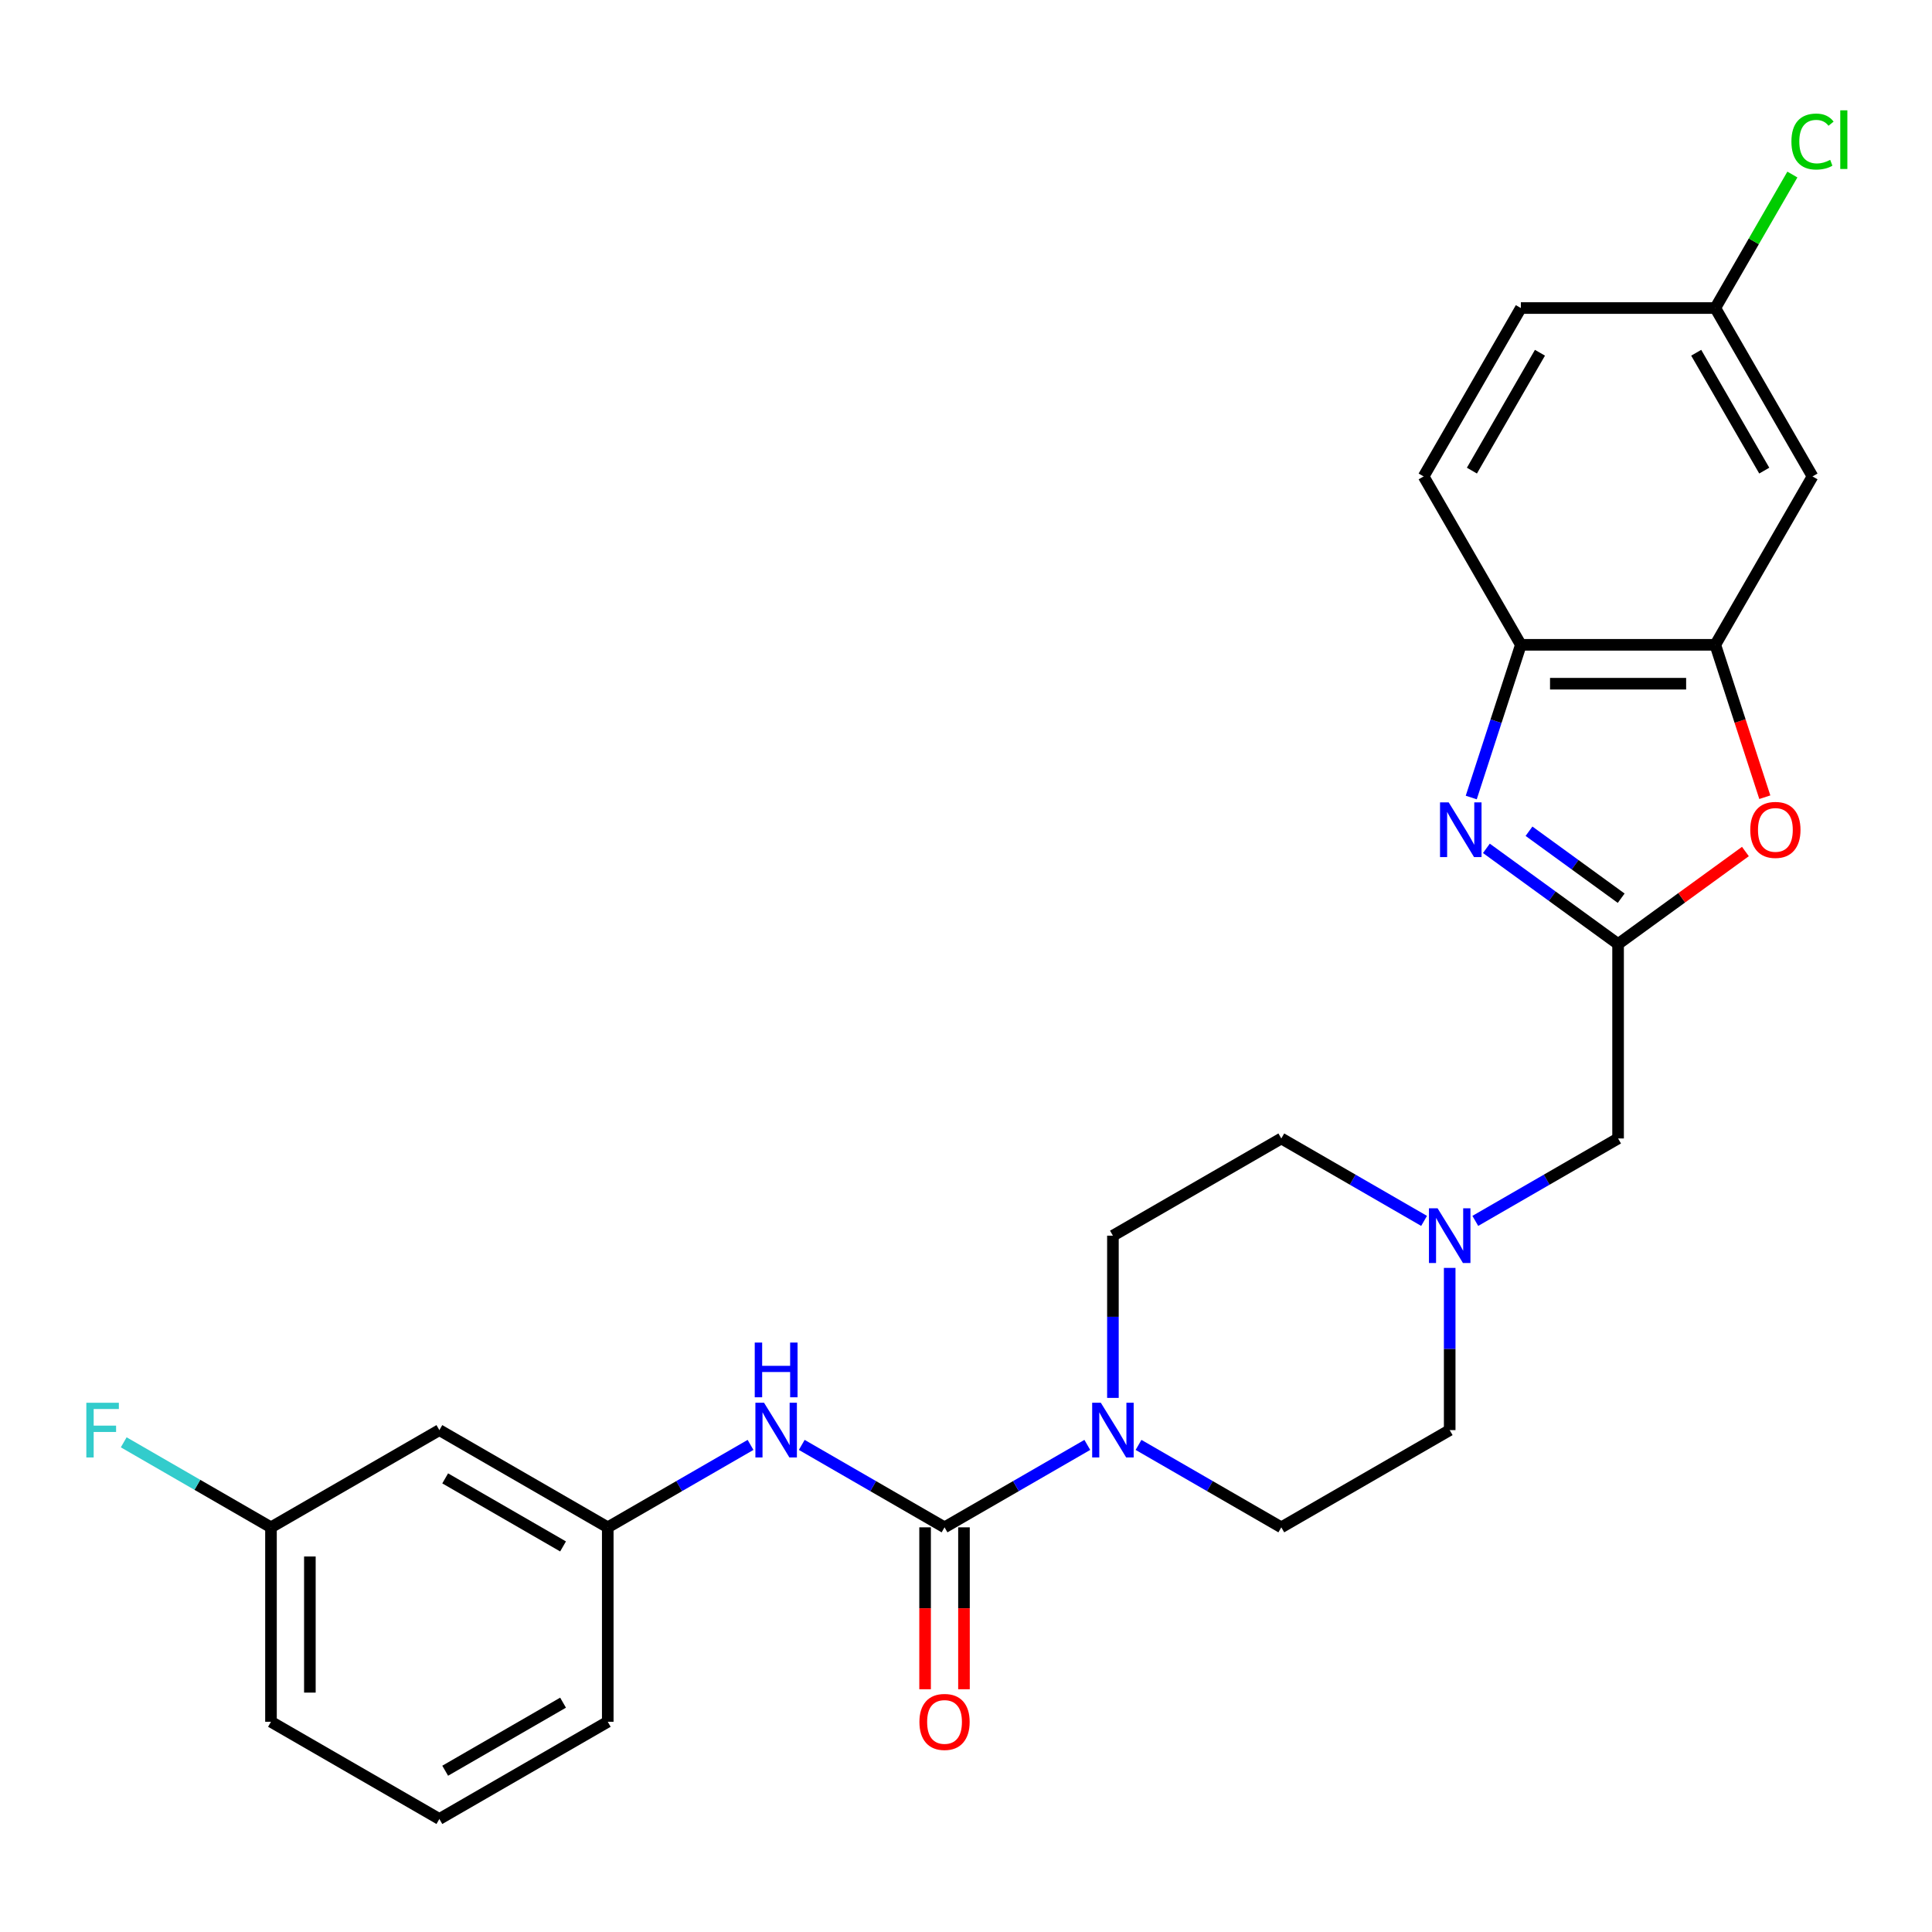 <?xml version='1.0' encoding='iso-8859-1'?>
<svg version='1.1' baseProfile='full'
              xmlns='http://www.w3.org/2000/svg'
                      xmlns:rdkit='http://www.rdkit.org/xml'
                      xmlns:xlink='http://www.w3.org/1999/xlink'
                  xml:space='preserve'
width='1000px' height='1000px' viewBox='0 0 1000 1000'>
<!-- END OF HEADER -->
<rect style='opacity:1.0;fill:#FFFFFF;stroke:none' width='1000' height='1000' x='0' y='0'> </rect>
<path class='bond-1' d='M 769.353,439.101 L 803.435,463.863' style='fill:none;fill-rule:evenodd;stroke:#0000FF;stroke-width:6px;stroke-linecap:butt;stroke-linejoin:miter;stroke-opacity:1' />
<path class='bond-1' d='M 803.435,463.863 L 837.516,488.625' style='fill:none;fill-rule:evenodd;stroke:#000000;stroke-width:6px;stroke-linecap:butt;stroke-linejoin:miter;stroke-opacity:1' />
<path class='bond-1' d='M 791.408,430.246 L 815.266,447.579' style='fill:none;fill-rule:evenodd;stroke:#0000FF;stroke-width:6px;stroke-linecap:butt;stroke-linejoin:miter;stroke-opacity:1' />
<path class='bond-1' d='M 815.266,447.579 L 839.123,464.912' style='fill:none;fill-rule:evenodd;stroke:#000000;stroke-width:6px;stroke-linecap:butt;stroke-linejoin:miter;stroke-opacity:1' />
<path class='bond-5' d='M 761.515,412.794 L 774.356,373.275' style='fill:none;fill-rule:evenodd;stroke:#0000FF;stroke-width:6px;stroke-linecap:butt;stroke-linejoin:miter;stroke-opacity:1' />
<path class='bond-5' d='M 774.356,373.275 L 787.196,333.756' style='fill:none;fill-rule:evenodd;stroke:#000000;stroke-width:6px;stroke-linecap:butt;stroke-linejoin:miter;stroke-opacity:1' />
<path class='bond-0' d='M 488.889,790.546 L 525.839,769.212' style='fill:none;fill-rule:evenodd;stroke:#000000;stroke-width:6px;stroke-linecap:butt;stroke-linejoin:miter;stroke-opacity:1' />
<path class='bond-0' d='M 525.839,769.212 L 562.79,747.879' style='fill:none;fill-rule:evenodd;stroke:#0000FF;stroke-width:6px;stroke-linecap:butt;stroke-linejoin:miter;stroke-opacity:1' />
<path class='bond-6' d='M 488.889,790.546 L 451.938,769.212' style='fill:none;fill-rule:evenodd;stroke:#000000;stroke-width:6px;stroke-linecap:butt;stroke-linejoin:miter;stroke-opacity:1' />
<path class='bond-6' d='M 451.938,769.212 L 414.988,747.879' style='fill:none;fill-rule:evenodd;stroke:#0000FF;stroke-width:6px;stroke-linecap:butt;stroke-linejoin:miter;stroke-opacity:1' />
<path class='bond-10' d='M 478.825,790.546 L 478.825,832.448' style='fill:none;fill-rule:evenodd;stroke:#000000;stroke-width:6px;stroke-linecap:butt;stroke-linejoin:miter;stroke-opacity:1' />
<path class='bond-10' d='M 478.825,832.448 L 478.825,874.35' style='fill:none;fill-rule:evenodd;stroke:#FF0000;stroke-width:6px;stroke-linecap:butt;stroke-linejoin:miter;stroke-opacity:1' />
<path class='bond-10' d='M 498.953,790.546 L 498.953,832.448' style='fill:none;fill-rule:evenodd;stroke:#000000;stroke-width:6px;stroke-linecap:butt;stroke-linejoin:miter;stroke-opacity:1' />
<path class='bond-10' d='M 498.953,832.448 L 498.953,874.35' style='fill:none;fill-rule:evenodd;stroke:#FF0000;stroke-width:6px;stroke-linecap:butt;stroke-linejoin:miter;stroke-opacity:1' />
<path class='bond-3' d='M 837.516,488.625 L 870.468,464.684' style='fill:none;fill-rule:evenodd;stroke:#000000;stroke-width:6px;stroke-linecap:butt;stroke-linejoin:miter;stroke-opacity:1' />
<path class='bond-3' d='M 870.468,464.684 L 903.42,440.743' style='fill:none;fill-rule:evenodd;stroke:#FF0000;stroke-width:6px;stroke-linecap:butt;stroke-linejoin:miter;stroke-opacity:1' />
<path class='bond-9' d='M 837.516,488.625 L 837.516,589.265' style='fill:none;fill-rule:evenodd;stroke:#000000;stroke-width:6px;stroke-linecap:butt;stroke-linejoin:miter;stroke-opacity:1' />
<path class='bond-2' d='M 589.302,747.879 L 626.252,769.212' style='fill:none;fill-rule:evenodd;stroke:#0000FF;stroke-width:6px;stroke-linecap:butt;stroke-linejoin:miter;stroke-opacity:1' />
<path class='bond-2' d='M 626.252,769.212 L 663.203,790.546' style='fill:none;fill-rule:evenodd;stroke:#000000;stroke-width:6px;stroke-linecap:butt;stroke-linejoin:miter;stroke-opacity:1' />
<path class='bond-28' d='M 576.046,723.549 L 576.046,681.567' style='fill:none;fill-rule:evenodd;stroke:#0000FF;stroke-width:6px;stroke-linecap:butt;stroke-linejoin:miter;stroke-opacity:1' />
<path class='bond-28' d='M 576.046,681.567 L 576.046,639.585' style='fill:none;fill-rule:evenodd;stroke:#000000;stroke-width:6px;stroke-linecap:butt;stroke-linejoin:miter;stroke-opacity:1' />
<path class='bond-26' d='M 913.466,412.634 L 900.651,373.195' style='fill:none;fill-rule:evenodd;stroke:#FF0000;stroke-width:6px;stroke-linecap:butt;stroke-linejoin:miter;stroke-opacity:1' />
<path class='bond-26' d='M 900.651,373.195 L 887.837,333.756' style='fill:none;fill-rule:evenodd;stroke:#000000;stroke-width:6px;stroke-linecap:butt;stroke-linejoin:miter;stroke-opacity:1' />
<path class='bond-4' d='M 887.837,333.756 L 787.196,333.756' style='fill:none;fill-rule:evenodd;stroke:#000000;stroke-width:6px;stroke-linecap:butt;stroke-linejoin:miter;stroke-opacity:1' />
<path class='bond-4' d='M 872.741,353.884 L 802.292,353.884' style='fill:none;fill-rule:evenodd;stroke:#000000;stroke-width:6px;stroke-linecap:butt;stroke-linejoin:miter;stroke-opacity:1' />
<path class='bond-8' d='M 887.837,333.756 L 938.157,246.599' style='fill:none;fill-rule:evenodd;stroke:#000000;stroke-width:6px;stroke-linecap:butt;stroke-linejoin:miter;stroke-opacity:1' />
<path class='bond-15' d='M 787.196,333.756 L 736.876,246.599' style='fill:none;fill-rule:evenodd;stroke:#000000;stroke-width:6px;stroke-linecap:butt;stroke-linejoin:miter;stroke-opacity:1' />
<path class='bond-11' d='M 388.476,747.879 L 351.525,769.212' style='fill:none;fill-rule:evenodd;stroke:#0000FF;stroke-width:6px;stroke-linecap:butt;stroke-linejoin:miter;stroke-opacity:1' />
<path class='bond-11' d='M 351.525,769.212 L 314.575,790.546' style='fill:none;fill-rule:evenodd;stroke:#000000;stroke-width:6px;stroke-linecap:butt;stroke-linejoin:miter;stroke-opacity:1' />
<path class='bond-7' d='M 763.616,631.932 L 800.566,610.599' style='fill:none;fill-rule:evenodd;stroke:#0000FF;stroke-width:6px;stroke-linecap:butt;stroke-linejoin:miter;stroke-opacity:1' />
<path class='bond-7' d='M 800.566,610.599 L 837.516,589.265' style='fill:none;fill-rule:evenodd;stroke:#000000;stroke-width:6px;stroke-linecap:butt;stroke-linejoin:miter;stroke-opacity:1' />
<path class='bond-17' d='M 737.103,631.932 L 700.153,610.599' style='fill:none;fill-rule:evenodd;stroke:#0000FF;stroke-width:6px;stroke-linecap:butt;stroke-linejoin:miter;stroke-opacity:1' />
<path class='bond-17' d='M 700.153,610.599 L 663.203,589.265' style='fill:none;fill-rule:evenodd;stroke:#000000;stroke-width:6px;stroke-linecap:butt;stroke-linejoin:miter;stroke-opacity:1' />
<path class='bond-18' d='M 750.359,656.261 L 750.359,698.243' style='fill:none;fill-rule:evenodd;stroke:#0000FF;stroke-width:6px;stroke-linecap:butt;stroke-linejoin:miter;stroke-opacity:1' />
<path class='bond-18' d='M 750.359,698.243 L 750.359,740.225' style='fill:none;fill-rule:evenodd;stroke:#000000;stroke-width:6px;stroke-linecap:butt;stroke-linejoin:miter;stroke-opacity:1' />
<path class='bond-27' d='M 938.157,246.599 L 887.837,159.442' style='fill:none;fill-rule:evenodd;stroke:#000000;stroke-width:6px;stroke-linecap:butt;stroke-linejoin:miter;stroke-opacity:1' />
<path class='bond-27' d='M 913.177,243.589 L 877.953,182.579' style='fill:none;fill-rule:evenodd;stroke:#000000;stroke-width:6px;stroke-linecap:butt;stroke-linejoin:miter;stroke-opacity:1' />
<path class='bond-14' d='M 314.575,790.546 L 227.418,740.225' style='fill:none;fill-rule:evenodd;stroke:#000000;stroke-width:6px;stroke-linecap:butt;stroke-linejoin:miter;stroke-opacity:1' />
<path class='bond-14' d='M 291.437,800.429 L 230.427,765.205' style='fill:none;fill-rule:evenodd;stroke:#000000;stroke-width:6px;stroke-linecap:butt;stroke-linejoin:miter;stroke-opacity:1' />
<path class='bond-24' d='M 314.575,790.546 L 314.575,891.186' style='fill:none;fill-rule:evenodd;stroke:#000000;stroke-width:6px;stroke-linecap:butt;stroke-linejoin:miter;stroke-opacity:1' />
<path class='bond-12' d='M 576.046,639.585 L 663.203,589.265' style='fill:none;fill-rule:evenodd;stroke:#000000;stroke-width:6px;stroke-linecap:butt;stroke-linejoin:miter;stroke-opacity:1' />
<path class='bond-13' d='M 663.203,790.546 L 750.359,740.225' style='fill:none;fill-rule:evenodd;stroke:#000000;stroke-width:6px;stroke-linecap:butt;stroke-linejoin:miter;stroke-opacity:1' />
<path class='bond-19' d='M 227.418,740.225 L 140.261,790.546' style='fill:none;fill-rule:evenodd;stroke:#000000;stroke-width:6px;stroke-linecap:butt;stroke-linejoin:miter;stroke-opacity:1' />
<path class='bond-20' d='M 736.876,246.599 L 787.196,159.442' style='fill:none;fill-rule:evenodd;stroke:#000000;stroke-width:6px;stroke-linecap:butt;stroke-linejoin:miter;stroke-opacity:1' />
<path class='bond-20' d='M 761.856,243.589 L 797.08,182.579' style='fill:none;fill-rule:evenodd;stroke:#000000;stroke-width:6px;stroke-linecap:butt;stroke-linejoin:miter;stroke-opacity:1' />
<path class='bond-16' d='M 887.837,159.442 L 787.196,159.442' style='fill:none;fill-rule:evenodd;stroke:#000000;stroke-width:6px;stroke-linecap:butt;stroke-linejoin:miter;stroke-opacity:1' />
<path class='bond-21' d='M 887.837,159.442 L 907.784,124.891' style='fill:none;fill-rule:evenodd;stroke:#000000;stroke-width:6px;stroke-linecap:butt;stroke-linejoin:miter;stroke-opacity:1' />
<path class='bond-21' d='M 907.784,124.891 L 927.732,90.341' style='fill:none;fill-rule:evenodd;stroke:#00CC00;stroke-width:6px;stroke-linecap:butt;stroke-linejoin:miter;stroke-opacity:1' />
<path class='bond-22' d='M 140.261,790.546 L 102.15,768.542' style='fill:none;fill-rule:evenodd;stroke:#000000;stroke-width:6px;stroke-linecap:butt;stroke-linejoin:miter;stroke-opacity:1' />
<path class='bond-22' d='M 102.15,768.542 L 64.04,746.539' style='fill:none;fill-rule:evenodd;stroke:#33CCCC;stroke-width:6px;stroke-linecap:butt;stroke-linejoin:miter;stroke-opacity:1' />
<path class='bond-29' d='M 140.261,790.546 L 140.261,891.186' style='fill:none;fill-rule:evenodd;stroke:#000000;stroke-width:6px;stroke-linecap:butt;stroke-linejoin:miter;stroke-opacity:1' />
<path class='bond-29' d='M 160.389,805.642 L 160.389,876.09' style='fill:none;fill-rule:evenodd;stroke:#000000;stroke-width:6px;stroke-linecap:butt;stroke-linejoin:miter;stroke-opacity:1' />
<path class='bond-23' d='M 227.418,941.506 L 314.575,891.186' style='fill:none;fill-rule:evenodd;stroke:#000000;stroke-width:6px;stroke-linecap:butt;stroke-linejoin:miter;stroke-opacity:1' />
<path class='bond-23' d='M 230.427,916.526 L 291.437,881.302' style='fill:none;fill-rule:evenodd;stroke:#000000;stroke-width:6px;stroke-linecap:butt;stroke-linejoin:miter;stroke-opacity:1' />
<path class='bond-25' d='M 227.418,941.506 L 140.261,891.186' style='fill:none;fill-rule:evenodd;stroke:#000000;stroke-width:6px;stroke-linecap:butt;stroke-linejoin:miter;stroke-opacity:1' />
<path  class='atom-0' d='M 749.837 415.31
L 759.117 430.31
Q 760.037 431.79, 761.517 434.47
Q 762.997 437.15, 763.077 437.31
L 763.077 415.31
L 766.837 415.31
L 766.837 443.63
L 762.957 443.63
L 752.997 427.23
Q 751.837 425.31, 750.597 423.11
Q 749.397 420.91, 749.037 420.23
L 749.037 443.63
L 745.357 443.63
L 745.357 415.31
L 749.837 415.31
' fill='#0000FF'/>
<path  class='atom-3' d='M 569.786 726.065
L 579.066 741.065
Q 579.986 742.545, 581.466 745.225
Q 582.946 747.905, 583.026 748.065
L 583.026 726.065
L 586.786 726.065
L 586.786 754.385
L 582.906 754.385
L 572.946 737.985
Q 571.786 736.065, 570.546 733.865
Q 569.346 731.665, 568.986 730.985
L 568.986 754.385
L 565.306 754.385
L 565.306 726.065
L 569.786 726.065
' fill='#0000FF'/>
<path  class='atom-4' d='M 905.936 429.55
Q 905.936 422.75, 909.296 418.95
Q 912.656 415.15, 918.936 415.15
Q 925.216 415.15, 928.576 418.95
Q 931.936 422.75, 931.936 429.55
Q 931.936 436.43, 928.536 440.35
Q 925.136 444.23, 918.936 444.23
Q 912.696 444.23, 909.296 440.35
Q 905.936 436.47, 905.936 429.55
M 918.936 441.03
Q 923.256 441.03, 925.576 438.15
Q 927.936 435.23, 927.936 429.55
Q 927.936 423.99, 925.576 421.19
Q 923.256 418.35, 918.936 418.35
Q 914.616 418.35, 912.256 421.15
Q 909.936 423.95, 909.936 429.55
Q 909.936 435.27, 912.256 438.15
Q 914.616 441.03, 918.936 441.03
' fill='#FF0000'/>
<path  class='atom-7' d='M 395.472 726.065
L 404.752 741.065
Q 405.672 742.545, 407.152 745.225
Q 408.632 747.905, 408.712 748.065
L 408.712 726.065
L 412.472 726.065
L 412.472 754.385
L 408.592 754.385
L 398.632 737.985
Q 397.472 736.065, 396.232 733.865
Q 395.032 731.665, 394.672 730.985
L 394.672 754.385
L 390.992 754.385
L 390.992 726.065
L 395.472 726.065
' fill='#0000FF'/>
<path  class='atom-7' d='M 390.652 694.913
L 394.492 694.913
L 394.492 706.953
L 408.972 706.953
L 408.972 694.913
L 412.812 694.913
L 412.812 723.233
L 408.972 723.233
L 408.972 710.153
L 394.492 710.153
L 394.492 723.233
L 390.652 723.233
L 390.652 694.913
' fill='#0000FF'/>
<path  class='atom-8' d='M 744.099 625.425
L 753.379 640.425
Q 754.299 641.905, 755.779 644.585
Q 757.259 647.265, 757.339 647.425
L 757.339 625.425
L 761.099 625.425
L 761.099 653.745
L 757.219 653.745
L 747.259 637.345
Q 746.099 635.425, 744.859 633.225
Q 743.659 631.025, 743.299 630.345
L 743.299 653.745
L 739.619 653.745
L 739.619 625.425
L 744.099 625.425
' fill='#0000FF'/>
<path  class='atom-11' d='M 475.889 891.266
Q 475.889 884.466, 479.249 880.666
Q 482.609 876.866, 488.889 876.866
Q 495.169 876.866, 498.529 880.666
Q 501.889 884.466, 501.889 891.266
Q 501.889 898.146, 498.489 902.066
Q 495.089 905.946, 488.889 905.946
Q 482.649 905.946, 479.249 902.066
Q 475.889 898.186, 475.889 891.266
M 488.889 902.746
Q 493.209 902.746, 495.529 899.866
Q 497.889 896.946, 497.889 891.266
Q 497.889 885.706, 495.529 882.906
Q 493.209 880.066, 488.889 880.066
Q 484.569 880.066, 482.209 882.866
Q 479.889 885.666, 479.889 891.266
Q 479.889 896.986, 482.209 899.866
Q 484.569 902.746, 488.889 902.746
' fill='#FF0000'/>
<path  class='atom-22' d='M 927.237 73.265
Q 927.237 66.225, 930.517 62.545
Q 933.837 58.825, 940.117 58.825
Q 945.957 58.825, 949.077 62.945
L 946.437 65.105
Q 944.157 62.105, 940.117 62.105
Q 935.837 62.105, 933.557 64.985
Q 931.317 67.825, 931.317 73.265
Q 931.317 78.865, 933.637 81.745
Q 935.997 84.625, 940.557 84.625
Q 943.677 84.625, 947.317 82.745
L 948.437 85.745
Q 946.957 86.705, 944.717 87.265
Q 942.477 87.825, 939.997 87.825
Q 933.837 87.825, 930.517 84.065
Q 927.237 80.305, 927.237 73.265
' fill='#00CC00'/>
<path  class='atom-22' d='M 952.517 57.105
L 956.197 57.105
L 956.197 87.465
L 952.517 87.465
L 952.517 57.105
' fill='#00CC00'/>
<path  class='atom-23' d='M 44.684 726.065
L 61.524 726.065
L 61.524 729.305
L 48.484 729.305
L 48.484 737.905
L 60.084 737.905
L 60.084 741.185
L 48.484 741.185
L 48.484 754.385
L 44.684 754.385
L 44.684 726.065
' fill='#33CCCC'/>
</svg>
